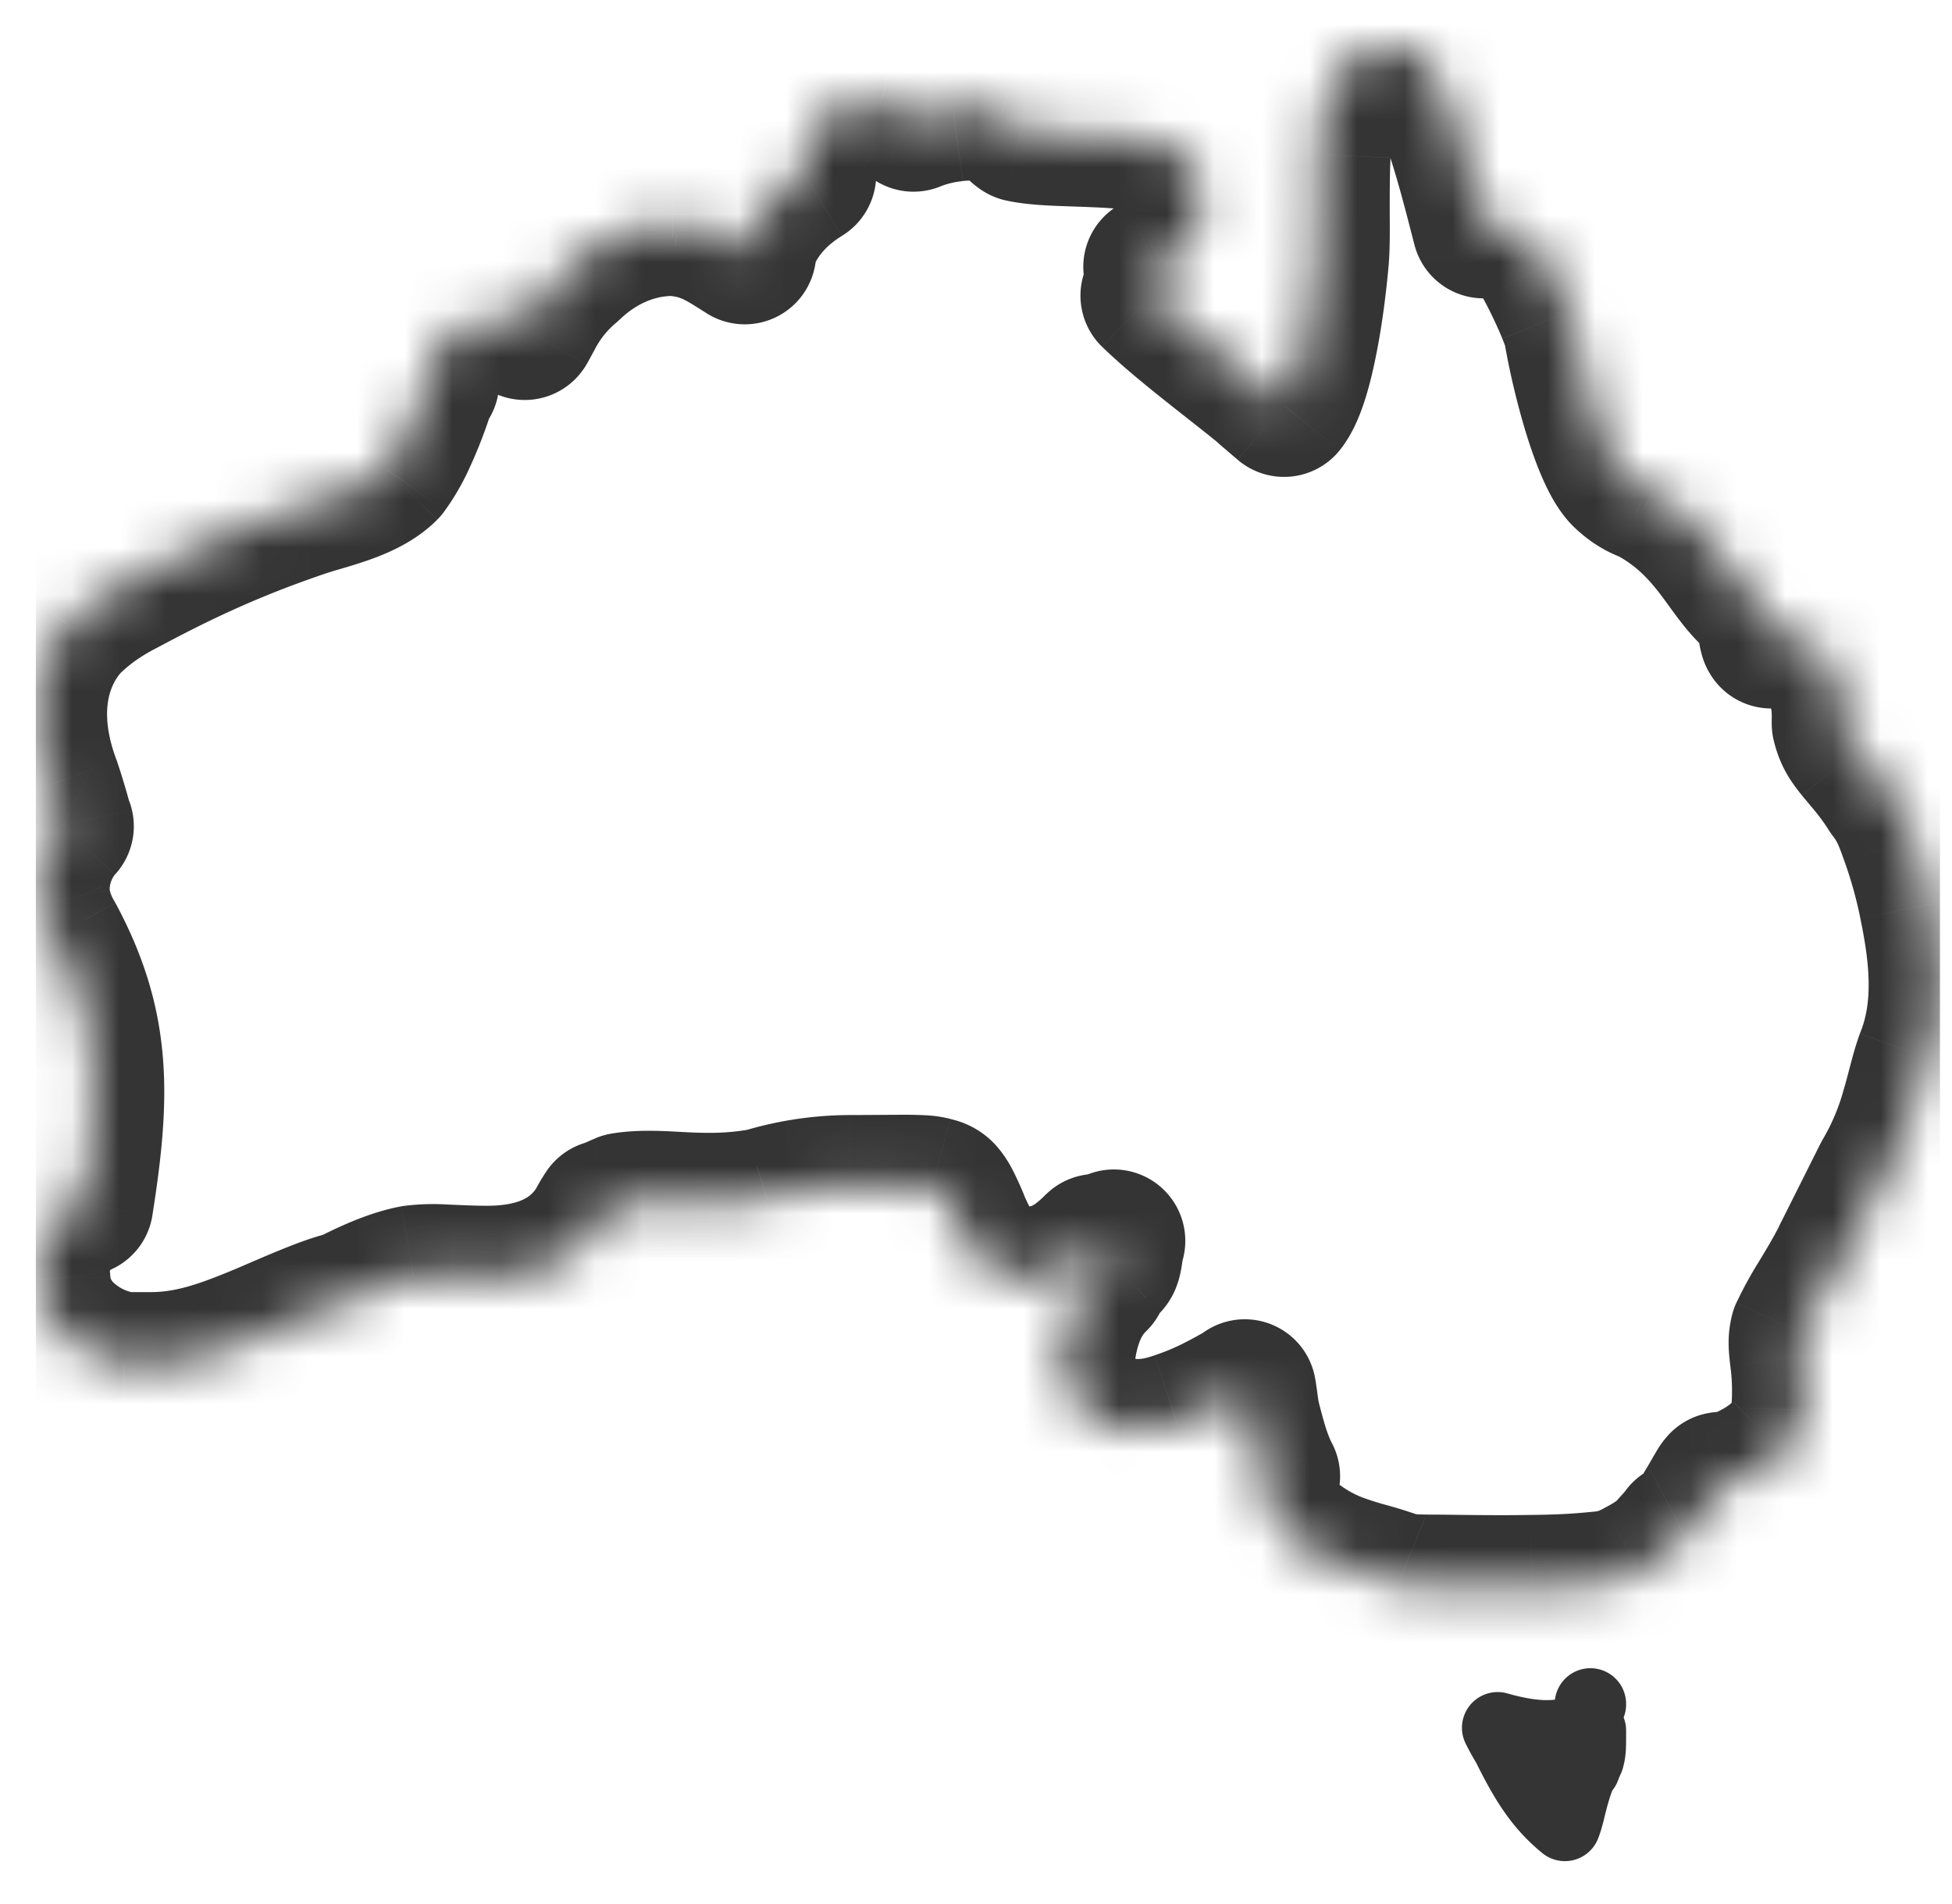 <svg width="41" height="40" viewBox="0 0 41 40" fill="none" xmlns="http://www.w3.org/2000/svg">
    <g clip-path="url(#a)">
        <mask id="b" fill="#fff">
            <path d="M28.271 1.395c.212-.216.585-.395.928-.395h.393l.282.278c.32.32.379.555.48.8.1.243.178.478.227.62.248.759.413 1.418.58 2.07.011 0 .011-.004.026-.008a1.4 1.4 0 0 1 .826.212l.083.053.064.067c.178.178.16.197.197.26.037.064.074.123.111.198.088.159.17.32.246.484.083.169.16.34.23.514.034.081.065.163.093.246l.002.004c.018.058.04.124.054.226.19 1.065.622 2.626 1.028 2.987l.02.018.023.019c.114.104.246.187.39.246l.081.03.079.044c1.157.641 1.516 1.557 2.022 2.063.049.049.123.116.22.246.127.188.204.406.222.633h.013c0 .011.01.056.002.056.004.008.009.01.011.017l-.01-.073c.145-.011.238-.052.505.037l.06.019.065.03c.532.268.756.789.837 1.146.063.28.053.477.053.66.059.242.133.357.302.566.16.194.424.484.67.879.245.316.342.584.475.964.161.45.29.913.383 1.382.214 1.02.356 2.175-.07 3.236-.217.592-.318 1.498-.882 2.444v-.001l-.878 1.754v.004c-.328.64-.652 1.068-.88 1.564-.034.142-.034.245-.004.502.051.373.063.75.035 1.125-.015.505-.24.724-.406.886l-.012.011a2.513 2.513 0 0 1-.522.388c-.178.1-.364.19-.58.253-.048.011-.145-.011-.197.003l-.003.003c-.024.027-.029.033-.06.087-.068.112-.142.249-.24.406-.096.156-.095.342-.495.548l-.1.13c-.205.205-.254.358-.827.658-.44.254-.7.243-1.056.28-.37.034-.78.048-1.2.052-.839.015-1.718-.007-2.112-.007-.498 0-.82-.045-.692-.045l-.127-.052-.15-.049c-.48-.163-1.205-.264-1.913-.83l-.015-.007c-.213-.179-.425-.384-.533-.734-.078-.249-.015-.421.023-.588l-.018-.034c-.18-.361-.276-.733-.384-1.151-.052-.216-.063-.417-.1-.614l-.069.056-.074.037c-.078.038-.651.388-1.276.588-.314.105-.666.195-1.107.135-.44-.064-.986-.414-1.203-.905l-.086-.183v-.205c0-.245.035-.543.139-.893.088-.298.242-.652.562-.957a1.38 1.38 0 0 1 .25-.347c.067-.067.063-.343.114-.473-.149.056-.434.149-.387.105-.181.178-.398.379-.715.525a1.83 1.83 0 0 1-1.143.108l-.104-.026-.094-.046c-.378-.189-.532-.46-.633-.64-.1-.182-.155-.32-.175-.357l-.014-.034-.012-.033c-.279-.67-.338-.659-.546-.715-.21-.056-.808-.03-1.718-.03a6.318 6.318 0 0 0-1.742.25l-.044.014-.046.012c-1.296.234-2.14-.041-2.93.093-.156.067-.313.142-.373.152-.034.053-.078.116-.116.194l-.018.03-.014.033c-.566.943-1.56 1.128-2.342 1.128-.675 0-1.178-.07-1.547-.01-.353.07-.745.219-1.273.484l-.09.044-.104.03c-.42.104-1.046.392-1.735.682-.686.286-1.445.584-2.309.584H2.6l-.09-.018a2.35 2.35 0 0 1-1.095-.537 1.694 1.694 0 0 1-.595-1.195 1.62 1.62 0 0 1 .55-1.411c.09-.083.231-.12.35-.183.357-2.268.403-3.733-.615-5.62a2.209 2.209 0 0 1-.27-.692c-.09-.436.01-1.124.476-1.631-.008-.004-.008.015-.015-.018a13.212 13.212 0 0 0-.253-.85c-.353-.937-.54-2.29.357-3.335l.022-.03.03-.026a4.564 4.564 0 0 1 1.185-.837c1.266-.679 2.383-1.189 3.857-1.68l.02-.004.018-.008c.692-.197 1.244-.365 1.59-.711.139-.192.258-.396.357-.611.15-.313.283-.666.37-.923l.017-.063.03-.064c.08-.154.09-.236.09-.193v-.104l.051-.15a1.54 1.54 0 0 1 .69-.871 1.32 1.32 0 0 1 .644-.22c.203-.015.433.123.653.243.19-.325.345-.75.953-1.27.546-.529 1.288-.917 2.16-.917h.048l.045.008c.655.063 1.05.358 1.415.588.014-.056 0-.111.014-.164.194-.584.638-1.106 1.245-1.474V3.67c0-.141-.034-.347.082-.697.076-.228.215-.429.402-.58.148-.112.323-.127.491-.164.256-.067.495-.082.61-.052.115.032.225.077.329.134.148.074.264.149.372.216l.034-.015c.256-.098.524-.163.797-.194.339-.048.684-.021 1.012.078.152.049.265.246.418.35.472.112 1.418.068 2.312.16.51 0 .834.15 1.154.47l.108.112.07.134c.377.759-.04 1.508-.61 1.891l-.052.03-.048.03c-.079.037-.064.007-.13.034.006.052.037.111.037.16 0 .137-.049.29-.096.443.602.585 1.407 1.18 2.26 1.865l.044.03.038.037c.052.053.26.227.434.377.361-.447.607-1.967.704-3.117.037-.44-.006-1.345.034-2.16.02-.41.049-.797.19-1.207.067-.2.163-.424.372-.64z"/>
        </mask>
        <path d="m8.985 8.005.75-.018a.75.75 0 0 0-1.5.018h.75zm-.75.052a.75.75 0 1 0 1.5 0h-1.5zM1.104 19.681l-.66.357.018.031.642-.388zm.053.083-.606.442a.75.75 0 0 0 1.241-.842l-.635.4zm-.063-.1.635-.4a.75.75 0 0 0-1.294.758l.66-.358zm38.498 5.009.644.384a.75.75 0 0 0-1.285-.774l.641.39zm-.044.073-.641-.39a.75.75 0 0 0 1.278.785l-.638-.395zm-2.344-11.363.708-.248a.75.75 0 0 0-1.45.357l.742-.109zm.002.009-.743.109a.75.75 0 0 0 1.492-.109h-.75zM23.19 26.74l.488.57a.75.75 0 0 0-.912-1.188l.425.618zm-.118.111-.62-.422a.75.75 0 0 0 1.122.979l-.502-.557zm.014-.022-.487-.57a.749.749 0 0 0-.132.148l.62.422zM8.235 8.005v.052h1.5v-.052h-1.5zm1.5.052v-.07l-1.5.037v-.007.04h1.5zM.462 20.069a2.244 2.244 0 0 0 .077.12l.007.01a.397.397 0 0 1 .003.004l.001.001v.001a.036.036 0 0 1 .001 0 375.928 375.928 0 0 0 1.213-.883v.002h.001l.002.003.001.001-.002-.003a.959.959 0 0 1-.02-.032l-1.284.776zm1.33-.705-.063-.1-1.27.8.064.1 1.269-.8zm-1.357.658.009.016 1.32-.713-.01-.019-1.319.716zm38.516 4.261-.044.073 1.281.78.045-.074-1.282-.779zm1.234.858.051-.084-1.288-.768-.038.062 1.275.79zm-3.723-11.65.001.01 1.484-.218v-.008l-1.485.217zm1.493-.099c0-.07-.01-.16-.043-.257l-1.416.496a.725.725 0 0 1-.04-.239h1.5zM29.2.25h-.002v1.5h.002V.25zm-6.433 25.872c-.076.052-.131.105-.164.137l1.063 1.059c.002-.002-.017.018-.05.04l-.85-1.236zm-.164.137-.024.025-.013.014.004-.004 1.005 1.114c.03-.027.053-.051.067-.066l.024-.024-1.063-1.059zm1.09 1.014.014-.021-1.24-.845-.014.021 1.24.845zm-.118.126.047-.04-.975-1.14-.047.04.975 1.14zm.047-.04.057-.05-.975-1.139-.057.049.975 1.14zm4.65-25.964L27.2.345l-.008.007 1.078 1.043zm-.373.64 1.418.488.002-.005-1.42-.483zm-.19 1.207 1.498.074-1.498-.074zm-.034 2.16 1.495.126-1.495-.126zm-.704 3.117-.976 1.139a1.5 1.5 0 0 0 2.143-.197l-1.167-.942zm-.434-.377 1.07-1.05a1.46 1.46 0 0 0-.024-.025l-1.046 1.075zm-.038-.037 1.046-1.075a1.509 1.509 0 0 0-.202-.164l-.845 1.239zm-.044-.03-.94 1.17c.03.024.062.047.095.07l.845-1.24zm-2.26-1.865-1.432-.449a1.5 1.5 0 0 0 .386 1.525l1.046-1.076zm.058-.603-.56-1.391a1.5 1.5 0 0 0-.926 1.591l1.486-.2zm.13-.034.643 1.355c.048-.023.095-.048.14-.076l-.782-1.279zm.05-.03-.75-1.3a1.704 1.704 0 0 0-.034.02l.784 1.28zm.052-.03.749 1.3a1.48 1.48 0 0 0 .087-.055l-.837-1.245zm.61-1.891 1.344-.666-.015-.029-1.33.695zm-.07-.134 1.329-.695a1.5 1.5 0 0 0-.25-.346l-1.08 1.041zm-.108-.112 1.08-1.041a1.595 1.595 0 0 0-.02-.02l-1.06 1.061zm-1.155-.47-.154 1.492a1.5 1.5 0 0 0 .154.008v-1.5zm-2.313-.16-.843 1.24c.151.103.32.177.497.22l.346-1.46zm-.417-.35.46-1.428a1.379 1.379 0 0 0-.026-.008l-.434 1.436zm-1.012-.078.167 1.49.041-.005-.209-1.485zm-.797.194-.537-1.4a1.529 1.529 0 0 0-.069.028l.605 1.372zm-.034.015-.791 1.275a1.5 1.5 0 0 0 1.396.097l-.605-1.372zm-.372-.216-.727 1.312.06.031.667-1.343zm-.329-.134.4-1.446a1.614 1.614 0 0 0-.02-.005l-.38 1.451zm-.61.052.323 1.465.057-.014-.38-1.451zm-.491.164-.902-1.199-.045.035.947 1.164zm-.402.58-1.423-.477-.001.005 1.424.472zm-.082.701.777 1.283a1.5 1.5 0 0 0 .723-1.283h-1.5zm-1.244 1.474-1.424-.473a1.774 1.774 0 0 0-.02.065l1.444.408zm-.016.164-.8 1.27a1.5 1.5 0 0 0 2.25-.882l-1.45-.388zm-1.415-.588-.262 1.477c.04.007.079.012.119.016l.143-1.493zm-.044-.008.262-1.477a1.5 1.5 0 0 0-.262-.023v1.5zm-2.208.917.975 1.14c.023-.02.045-.04.067-.062l-1.043-1.078zm-.954 1.27-.718 1.317a1.5 1.5 0 0 0 2.013-.56l-1.294-.757zm-.652-.243.102 1.497.01-.001-.111-1.496zm-.644.22.761 1.293.043-.026-.804-1.267zm-.69.871 1.42.483c.005-.013.01-.026.013-.038L9.036 7.75zm-.05.15-1.42-.483a1.5 1.5 0 0 0-.08.483h1.5zm0 .104-1.5.037a1.5 1.5 0 0 0 3-.037h-1.5zm-.09.193-1.337-.682-.022.045 1.358.637zm-.03.064-1.359-.637a1.502 1.502 0 0 0-.084.225l1.442.412zm-.019.063 1.423.476.02-.064-1.443-.412zm-.369.923-1.354-.645a1.407 1.407 0 0 0-.008.017l1.362.628zm-.357.611 1.061 1.06c.057-.056.109-.117.155-.182L8.121 9.86zm-1.59.711-.41-1.443a1.499 1.499 0 0 0-.172.06l.582 1.383zm-.019.008.31 1.468a1.5 1.5 0 0 0 .273-.086l-.583-1.382zm-.019.004-.309-1.468a1.5 1.5 0 0 0-.165.045l.474 1.423zm-3.857 1.68.679 1.338.03-.016-.709-1.322zm-1.185.837.983 1.133a1.54 1.54 0 0 0 .077-.07l-1.06-1.063zm-.03.026L.44 11.992c-.085.073-.16.156-.227.246l1.21.887zm-.022.03 1.139.977c.025-.03.048-.06.071-.09l-1.21-.887zm-.357 3.335 1.427-.465a1.481 1.481 0 0 0-.023-.064l-1.404.529zm.253.85 1.468-.311a1.477 1.477 0 0 0-.015-.065l-1.453.376zm.015.018 1.105 1.015a1.5 1.5 0 0 0-.434-2.357l-.67 1.342zm-.477 1.631 1.472-.292-.002-.008-1.47.3zm.27.692 1.32-.712a1.559 1.559 0 0 0-.036-.064l-1.283.776zm.616 5.62.702 1.326a1.5 1.5 0 0 0 .78-1.093l-1.482-.233zm-.35.183.981 1.135c.013-.01.025-.021.036-.032L1.37 25.484zm-.45.637-1.397-.544 1.397.544zm-.1.774 1.498-.083a1.5 1.5 0 0 0-.007-.089l-1.49.172zm.595 1.195L.43 29.221l.009.007.976-1.138zm1.095.537.295-1.47-.005-.002-.29 1.472zm.09.018-.294 1.47c.097.02.196.03.294.03v-1.5zm2.882-.584.578 1.384.004-.002-.582-1.382zm1.735-.682.36 1.456c.019-.004.038-.01.056-.015l-.416-1.441zm.104-.03.416 1.441a1.5 1.5 0 0 0 .243-.093l-.659-1.348zm.09-.044.66 1.348a.796.796 0 0 0 .013-.007l-.673-1.341zm1.273-.484-.24-1.48a1.746 1.746 0 0 0-.051.009l.291 1.471zm3.889-1.118 1.286.772a1.5 1.5 0 0 0 .079-.151l-1.365-.621zm.014-.033-1.286-.772c-.03.05-.056.1-.08.151l1.366.621zm.018-.03 1.287.772c.022-.038.043-.076.062-.115l-1.348-.657zm.117-.194-.247-1.48a1.5 1.5 0 0 0-1.016.67l1.262.81zm.371-.152-.25-1.479c-.118.02-.232.054-.341.1l.591 1.379zm2.931-.093.267 1.476c.04-.007.08-.016.12-.027l-.387-1.449zm.046-.012.386 1.45a1.48 1.48 0 0 0 .068-.02l-.454-1.43zm.044-.014-.418-1.44a1.216 1.216 0 0 0-.037.01l.455 1.43zm1.742-.25v-1.5h-.003l.003 1.5zm1.718.03.39-1.448h-.002l-.388 1.448zm.546.715 1.424-.474a1.478 1.478 0 0 0-.039-.103l-1.385.577zm.012.033-1.424.474c.015.045.032.089.051.131l1.373-.605zm.014.034-1.372.605.038.08 1.334-.685zm.175.357-1.314.722.003.007 1.311-.729zm.633.64-.669 1.342.01.005.66-1.347zm.095.046-.66 1.347c.095.047.194.083.296.108l.363-1.455zm.104.026-.364 1.455h.002l.361-1.455zm1.142-.108.62 1.366.008-.004-.628-1.362zm.715-.525 1.05 1.072a1.5 1.5 0 0 0-2.063-2.178l1.014 1.106zm.387-.105 1.393.557a1.5 1.5 0 0 0-1.92-1.961l.527 1.404zm-.114.473-1.061-1.06-.006.006 1.067 1.054zm-.25.347 1.034 1.086a1.5 1.5 0 0 0 .303-.408l-1.337-.678zm-.563.957-1.437-.43v.003l1.438.427zm-.138 1.098h-1.5c0 .22.05.438.143.638l1.357-.638zm.087.183 1.373-.604a1.48 1.48 0 0 0-.016-.034l-1.357.638zm1.203.905-.216 1.484.013.002.203-1.486zm1.106-.135-.458-1.429a1.158 1.158 0 0 0-.02.007l.478 1.422zm1.276-.588.657 1.349.014-.007-.67-1.342zm.075-.037.67 1.342c.101-.05.196-.112.283-.184l-.953-1.158zm.067-.056 1.475-.277a1.5 1.5 0 0 0-2.428-.88l.953 1.157zm.1.614-1.458.351.006.024 1.453-.375zm.384 1.151-1.343.666.018.036 1.326-.702zm.018.034 1.465.325a1.5 1.5 0 0 0-.139-1.027l-1.325.702zm-.021.588 1.433-.442-.002-.006-1.431.448zm.531.734-.967 1.146c.101.086.213.157.333.213l.634-1.359zm.015.007.937-1.172a1.504 1.504 0 0 0-.302-.187l-.634 1.359zm1.915.83-.483 1.42.017.006.466-1.426zm.15.049.572-1.387a1.538 1.538 0 0 0-.107-.039l-.466 1.426zm.126.052v1.5a1.5 1.5 0 0 0 .572-2.887l-.572 1.387zm2.803.052-.014-1.5h-.012l.026 1.5zm1.2-.052.138 1.494.017-.002-.154-1.492zm1.057-.28-.695-1.329-.055.03.75 1.299zm.827-.658 1.06 1.06c.046-.044.088-.092.127-.143l-1.187-.917zm.1-.13-.687-1.333a1.5 1.5 0 0 0-.5.416l1.188.917zm.495-.548 1.274.792.002-.004-1.276-.788zm.24-.406 1.287.77.005-.008-1.293-.762zm.06-.087-1.133-.983 1.133.983zm.002-.003-.39-1.448a1.5 1.5 0 0 0-.743.465l1.133.983zm.197-.003.335 1.462c.029-.006.057-.014.085-.022l-.42-1.44zm.581-.253.732 1.31.015-.009-.746-1.301zm.523-.388L36.4 29.444H36.4l1.047 1.074zm.011-.012-1.047-1.074 1.047 1.075zm.405-.885-1.495-.112a1.415 1.415 0 0 0-.004.069l1.5.043zm-.033-1.125-1.49.174c0 .01.002.018.003.028l1.486-.202zm.003-.502-1.364-.624c-.04.088-.072.18-.094.275l1.459.349zm.88-1.564 1.334.684a1.5 1.5 0 0 0 .166-.684h-1.5zm0-.004-1.342-.672a1.5 1.5 0 0 0-.158.672h1.5zm.879-1.754 1.34.672a1.5 1.5 0 0 0-2.622-1.452l1.282.78zm-.001 0-1.288-.767a1.5 1.5 0 0 0 2.57 1.548l-1.282-.78zm.883-2.443-1.393-.558-.016.04 1.408.518zm.07-3.236-1.471.295.002.012 1.468-.307zm-.384-1.382-1.414.499.002.006 1.412-.505zm-.476-.964-1.273.793c.028.044.058.087.09.128l1.183-.921zm-.67-.879-1.169.94.012.014 1.158-.954zm-.301-.566h-1.5c0 .12.014.239.042.355l1.458-.355zm-.053-.66 1.465-.324-.003-.012-1.462.336zm-.837-1.146.674-1.34a1.492 1.492 0 0 0-.038-.018l-.636 1.358zm-.064-.03.636-1.358a1.508 1.508 0 0 0-.184-.072l-.453 1.43zm-.06-.019-.475 1.423.022.007.453-1.43zm-.507-.037-.112-1.496a1.5 1.5 0 0 0-1.372 1.713l1.484-.217zm.011.073-1.416.496a1.5 1.5 0 0 0 2.9-.713l-1.484.217zm-.01-.017v-1.5a1.5 1.5 0 0 0-1.41 2.013l1.41-.513zm-.004-.056h1.5a1.5 1.5 0 0 0-1.5-1.5v1.5zm-.011 0-1.495.124a1.5 1.5 0 0 0 1.495 1.376v-1.5zm-.224-.633 1.243-.84a1.396 1.396 0 0 0-.04-.057l-1.203.897zm-.22-.246 1.061-1.06-1.06 1.06zm-2.021-2.063-.738 1.306.011.006.727-1.312zm-.078-.044.736-1.306a1.493 1.493 0 0 0-.221-.103l-.516 1.409zm-.083-.03-.569 1.388.054.02.516-1.408zm-.39-.246 1.008-1.111a1.408 1.408 0 0 0-.052-.045l-.956 1.156zm-.022-.019-1.032 1.089c.024.023.05.046.076.067l.956-1.156zm-.02-.018 1.032-1.089a1.582 1.582 0 0 0-.035-.032l-.997 1.121zm-1.028-2.987-1.484.214.008.05 1.476-.264zm-.054-.226-1.428.46 1.428-.46zm-.002-.004 1.428-.46a1.736 1.736 0 0 0-.01-.032l-1.417.492zm-.093-.246-1.388.568 1.388-.568zm-.23-.514-1.358.635.01.021 1.349-.656zm-.245-.484-1.339.678.024.045 1.314-.723zm-.113-.198 1.3-.75-.006-.01-1.294.76zm-.197-.26-1.084 1.036.024.025 1.06-1.061zm-.063-.067 1.084-1.036a1.5 1.5 0 0 0-.27-.224l-.814 1.26zm-.082-.053.814-1.26a1.103 1.103 0 0 0-.017-.01l-.797 1.27zm-.827-.212L31.1 3.263a1.5 1.5 0 0 0-.299.048l.387 1.449zm-.026.008-1.452.374a1.5 1.5 0 0 0 1.453 1.126v-1.5zm-.58-2.07 1.425-.468a1.676 1.676 0 0 0-.008-.021l-1.418.489zm-.227-.62 1.387-.57v-.002l-1.387.572zm-.48-.8 1.06-1.06-.006-.006-1.055 1.066zM29.593 1l1.054-1.066A1.5 1.5 0 0 0 29.593-.5V1zM29.2-.5c-.785 0-1.533.37-2 .844l2.142 2.102c-.027.027-.044.039-.047.041l-.003.002-.012.003a.358.358 0 0 1-.08.008v-3zm-2.006.852c-.428.442-.614.9-.716 1.2l2.84.966a.569.569 0 0 1 .032-.081c.001-.002 0-.001 0 0-.002.002-.002.003 0 .001L27.192.352zm-.714 1.195c-.215.627-.25 1.199-.27 1.622l2.997.146c.019-.397.043-.599.11-.792l-2.837-.976zm-.27 1.621c-.022.453-.02.922-.02 1.3.002.418.002.67-.01.808l2.99.252c.026-.303.022-.723.02-1.07 0-.389-.001-.78.017-1.142l-2.997-.148zm-.03 2.108c-.044.533-.123 1.14-.227 1.647a5.285 5.285 0 0 1-.154.603c-.06.179-.076.151.006.05l2.333 1.885c.262-.324.413-.709.503-.976.102-.302.184-.635.25-.96.135-.652.227-1.38.28-1.997l-2.99-.252zm1.768 2.104-.139-.118a53.382 53.382 0 0 1-.23-.199c-.005-.003.008.008.028.028l-2.141 2.102c.055.056.115.109.142.133l.124.107.133.114.13.11 1.953-2.277zm-.365-.313-.038-.037-2.093 2.15.038.037 2.093-2.15zm-.24-.201-.044-.03-1.69 2.478.044.03 1.69-2.478zm.05.04c-.927-.745-1.619-1.253-2.153-1.772l-2.09 2.152c.669.65 1.587 1.333 2.365 1.959l1.879-2.34zm-1.767-.247c.027-.089.165-.479.165-.892h-3a.827.827 0 0 1 .01-.133l.001-.004a.295.295 0 0 1-.003.013l-.008.027-.012.04-.016.051 2.863.898zm.165-.892a1.68 1.68 0 0 0-.04-.362c-.017-.075-.036-.136-.042-.156-.012-.038-.005-.015-.002-.005.005.018.022.079.033.163l-2.973.4a1.74 1.74 0 0 0 .067.3l.005.014.001.006-.005-.017a1.193 1.193 0 0 1-.044-.343h3zm-.977 1.231a1.324 1.324 0 0 1-.273.076c-.115.02-.237.021-.175.019a1.616 1.616 0 0 0 .66-.165l-1.285-2.71a1.134 1.134 0 0 1 .214-.078 1.385 1.385 0 0 1 .307-.045h.007-.005a1.707 1.707 0 0 0-.223.022 1.634 1.634 0 0 0-.348.099l1.121 2.782zm.353-.146.049-.03-1.567-2.558-.049.03 1.567 2.558zm.015-.01.052-.03-1.5-2.598-.051.03 1.499 2.598zm.139-.084c.934-.628 1.95-2.121 1.118-3.802L23.75 4.288l-.006-.018a.206.206 0 0 1 .002-.105c0-.001-.005.013-.025.037a.357.357 0 0 1-.073.066l1.673 2.49zm1.103-3.83-.07-.135-2.66 1.39.07.134 2.66-1.39zm-.32-.481-.108-.112-2.16 2.082.109.112 2.16-2.082zm-.127-.132a3.063 3.063 0 0 0-.987-.678 3.137 3.137 0 0 0-1.228-.231v3c.054 0 .08.004.087.005l-.018-.006c-.016-.007-.025-.013-.025-.013.002.001.018.013.05.045l2.121-2.122zm-2.062-.901c-.51-.053-1.03-.066-1.414-.08A12.653 12.653 0 0 1 22 1.31a2.858 2.858 0 0 1-.154-.016l-.05-.007-.693 2.918c.412.098.933.115 1.29.128.431.015.83.026 1.215.065l.307-2.984zm-1.622.091a.874.874 0 0 1 .095.075l.005.005-.004-.004-.014-.015-.056-.058a2.506 2.506 0 0 0-.25-.23 1.848 1.848 0 0 0-.576-.31l-.92 2.856a1.156 1.156 0 0 1-.413-.233l.002.002.017.018.027.028a3.593 3.593 0 0 0 .212.203c.05.044.114.094.188.145l1.687-2.482zM21.466.96A3.863 3.863 0 0 0 19.81.833l.419 2.97a.863.863 0 0 1 .37.029L21.466.96zM19.852.827c-.4.045-.79.14-1.166.284l1.073 2.802c.137-.053.282-.088.428-.104L19.852.827zm-1.235.313-.034.015 1.21 2.744.035-.015-1.211-2.744zm1.362.112c-.08-.049-.267-.171-.495-.284l-1.335 2.686c.07.035.112.063.249.148l1.581-2.55zM19.543 1a3.005 3.005 0 0 0-.654-.268l-.8 2.892L19.544 1zm-.676-.273a2.29 2.29 0 0 0-.749-.055c-.2.016-.412.052-.62.107l.76 2.902a.62.62 0 0 1 .096-.018h-.035a1.113 1.113 0 0 1-.209-.033l.757-2.903zm-1.311.038-.095.019c-.05.01-.132.026-.224.051-.192.051-.471.149-.752.36l1.803 2.398a.835.835 0 0 1-.274.14l.028-.006a7.21 7.21 0 0 1 .063-.012l.096-.02-.645-2.93zm-1.116.465c-.406.33-.71.77-.878 1.267l2.845.954a.233.233 0 0 1-.075.107L16.44 1.229zm-.88 1.272a3.099 3.099 0 0 0-.158 1.166v.003h3c0-.045 0-.085-.002-.11 0-.033-.001-.036-.002-.055v-.026.004c0-.001.002-.014.01-.038L15.561 2.5zm-.158 1.169v.004h3V3.67h-3zm.723-1.279c-.858.52-1.565 1.307-1.89 2.284l2.847.946c.063-.19.242-.448.598-.664L16.125 2.39zm-1.91 2.349a1.698 1.698 0 0 0-.064.443v.046-.005c0-.01 0-.03.002-.055.004-.052.013-.14.041-.245l2.898.776a1.717 1.717 0 0 0 .059-.425v-.046.005c0 .01 0 .03-.003.058-.003.055-.014.15-.046.264l-2.887-.816zm2.228-.697c-.29-.183-.995-.709-2.07-.812l-.288 2.986c.234.023.319.087.759.364l1.6-2.538zm-1.952-.796-.045-.008-.525 2.954.045.008.525-2.954zm-.307-.031h-.048v3h.048v-3zm-.048 0c-1.34 0-2.439.6-3.203 1.339l2.085 2.156c.33-.318.714-.495 1.117-.495v-3zM11 4.494c-.851.729-1.158 1.456-1.272 1.652l2.59 1.514c.063-.109.134-.245.167-.304a1.788 1.788 0 0 1 .467-.584L11 4.494zm.74 1.092c-.065-.036-.263-.15-.456-.232a2.18 2.18 0 0 0-1.025-.19l.223 2.992a.993.993 0 0 1-.382-.046.128.128 0 0 1-.002 0 .53.53 0 0 1 .054.027l.066.035.086.048 1.437-2.634zm-1.471-.423a2.817 2.817 0 0 0-1.346.45l1.607 2.534c.027-.017.023-.012.002-.005a.257.257 0 0 1-.06.015l-.203-2.994zm-1.303.424a3.04 3.04 0 0 0-1.362 1.72l2.865.889a.04.04 0 0 1 .018-.023L8.966 5.587zm-1.35 1.681-.05.15 2.84.966.05-.15-2.84-.966zm-.13.633v.104h3v-.104h-3zm2.999.067c0-.015-.001-.053-.006-.1a1.501 1.501 0 0 0-2.791-.632c-.051.088-.082.162-.09.18l-.024.061-.01.026-.004.01c-.002.006 0 .002 0 .003L10.23 8.88c.079-.153.125-.275.148-.339l.002-.006-.02.048a1.495 1.495 0 0 1-1.836.838 1.5 1.5 0 0 1-.964-.955 1.393 1.393 0 0 1-.075-.424l2.999-.074zm-2.948-.407-.03.064L10.224 8.9l.03-.064L7.537 7.56zm-.114.289-.018.063 2.885.824.018-.063-2.885-.824zm.002-.001c-.072.216-.185.51-.3.754l2.708 1.29A10.2 10.2 0 0 0 10.27 8.8l-2.845-.952zm-.309.77a2.162 2.162 0 0 1-.21.362l2.431 1.756a5.16 5.16 0 0 0 .504-.861L7.116 8.62zm-.055.18c.021-.022-.003.013-.174.084-.178.073-.41.143-.766.244l.821 2.886c.335-.096.726-.208 1.084-.355.364-.15.788-.37 1.156-.738L7.061 8.798zm-1.112.389-.019.008 1.165 2.764.019-.008-1.165-2.764zm.254-.078-.019.004.618 2.936.02-.004-.619-2.936zm-.184.049c-1.569.523-2.765 1.07-4.092 1.781l1.418 2.644c1.206-.646 2.244-1.12 3.623-1.579L6.019 9.16zm-4.06 1.765a6.06 6.06 0 0 0-1.567 1.113l2.119 2.124c.217-.217.476-.395.804-.561l-1.357-2.676zm-1.49 1.042-.03.026 1.965 2.266.03-.025-1.965-2.268zm-.257.272-.022.03 2.42 1.774.021-.03-2.42-1.774zm.05-.06c-1.439 1.675-1.043 3.726-.623 4.84l2.807-1.057c-.286-.759-.264-1.415.092-1.829L.26 12.178zm-.646 4.777c.087.267.153.474.227.761l2.905-.752a14.672 14.672 0 0 0-.28-.939l-2.852.93zm.212.696c.001.007.023.115.07.238.018.048.09.242.26.44a1.503 1.503 0 0 0 1.97.283l.023-.015a1.482 1.482 0 0 1-.705.254A1.495 1.495 0 0 1 .64 18.7l1.341-2.684a1.505 1.505 0 0 0-1.522.104l.02-.014a1.492 1.492 0 0 1 .724-.243 1.5 1.5 0 0 1 1.242.526 1.45 1.45 0 0 1 .318.64l-2.935.622zm.378-1.308a3.454 3.454 0 0 0-.842 2.946l2.94-.6c.003.017 0 .01 0-.021a.512.512 0 0 1 .11-.295l-2.208-2.03zm-.844 2.938c.109.549.332.968.458 1.177l2.567-1.553a.72.72 0 0 1-.082-.208l-2.943.584zm.422 1.113c.785 1.454.793 2.52.454 4.674l2.963.466c.375-2.382.475-4.246-.777-6.565l-2.64 1.425zm1.234 3.581c.021-.011.031-.015.011-.006l-.04.017a4.256 4.256 0 0 0-.069.03c-.087.04-.334.15-.567.365l2.033 2.206a1.14 1.14 0 0 1-.23.163l-.01.004a1.23 1.23 0 0 1 .025-.01l.01-.005.013-.005.031-.014a3.599 3.599 0 0 0 .196-.093l-1.403-2.652zm-.63.374a3.12 3.12 0 0 0-.866 1.227l2.795 1.09a.12.12 0 0 1 .033-.047L.39 24.349zm-.866 1.227a3.12 3.12 0 0 0-.193 1.49l2.98-.343a.12.12 0 0 1 .008-.057l-2.795-1.09zm-.2 1.402a3.194 3.194 0 0 0 1.107 2.243l1.97-2.262a.288.288 0 0 1-.063-.076.155.155 0 0 1-.019-.071l-2.995.166zm1.116 2.25a3.85 3.85 0 0 0 1.782.87l.579-2.943a.852.852 0 0 1-.408-.203L.438 29.228zm1.777.87.09.018.589-2.942-.09-.018-.589 2.942zm.384.047h.573v-3H2.6v3zm.573 0c1.196 0 2.205-.415 2.887-.7l-1.155-2.768c-.69.287-1.199.468-1.732.468v3zm2.891-.701c.803-.338 1.243-.542 1.513-.609l-.72-2.912c-.571.141-1.381.514-1.956.756l1.163 2.765zm1.57-.624.103-.03-.831-2.882-.104.03.831 2.882zm.346-.123.09-.044-1.317-2.696-.09.044 1.317 2.696zm.104-.051c.474-.238.729-.321.892-.354l-.583-2.942c-.543.107-1.072.322-1.654.614l1.345 2.682zm.841-.344c-.003 0 .02-.004.088-.005.066-.001.151 0 .272.005.22.009.57.029.945.029v-3c-.298 0-.537-.015-.828-.026a4.847 4.847 0 0 0-.958.035l.481 2.962zm1.306.029c.947 0 2.646-.22 3.628-1.856l-2.573-1.544c-.09.15-.2.234-.353.294-.178.07-.416.106-.703.106v3zm3.707-2.007.015-.033-2.731-1.242-.015.033 2.731 1.242zm-.064.118.018-.03-2.573-1.544-.018.03 2.573 1.544zm.08-.145-.016.03.013-.02.006-.01.008-.011.019-.03-2.525-1.62-.021.033-.046.072a2.65 2.65 0 0 0-.135.242l2.697 1.314zm-.986.629a1.713 1.713 0 0 0 .338-.093 3.524 3.524 0 0 0 .28-.117l.1-.044-1.184-2.756c-.048.02-.095.04-.131.057l-.052.023a2.73 2.73 0 0 1-.04.017l-.023.01.004-.002a1.124 1.124 0 0 1 .215-.055l.493 2.96zm.376-.153c.191-.032.385-.017.953.01.513.025 1.18.041 1.994-.106l-.533-2.952c-.482.087-.886.082-1.317.062-.375-.018-1-.073-1.598.028l.501 2.958zm3.067-.123.045-.012-.773-2.898-.045.012.773 2.898zm.113-.032.044-.014-.91-2.858-.043.014.91 2.858zm.007-.002a4.82 4.82 0 0 1 1.33-.191l-.008-3a7.815 7.815 0 0 0-2.157.31l.835 2.88zm1.325-.191c.235 0 .448-.002.635-.003l.484-.003c.138 0 .229.002.288.005.084.005.03.009-.078-.02l.777-2.898a2.648 2.648 0 0 0-.535-.077 8.793 8.793 0 0 0-.447-.01l-.514.003c-.187.001-.39.003-.61.003v3zm1.328-.022.043.012a1.047 1.047 0 0 1-.125-.046 1.216 1.216 0 0 1-.418-.307c-.075-.088-.098-.145-.073-.096.022.043.06.126.125.28l2.77-1.153a7.048 7.048 0 0 0-.224-.492 2.495 2.495 0 0 0-.326-.498 1.807 1.807 0 0 0-.895-.57l-.066-.018-.032-.008-.78 2.896zm-.487-.259.011.033 2.846-.948-.01-.033-2.847.948zm.062.164.015.034 2.745-1.21-.015-.034-2.745 1.21zm.053.114a.981.981 0 0 1-.014-.03l-.003-.005-.001-.002.002.004c0 .003.002.006.005.012l.043.095c.039.082.093.193.163.32l2.63-1.444a2.398 2.398 0 0 1-.102-.207l-.018-.039a1.876 1.876 0 0 0-.036-.074l-2.669 1.37zm.198.4c.136.245.474.855 1.275 1.254l1.339-2.684.003.002a.179.179 0 0 1 .041.036c.007.008.009.011.004.004a2.668 2.668 0 0 1-.04-.068l-2.622 1.457zm1.285 1.26.094.045 1.319-2.694-.094-.046-1.319 2.694zm.39.153.104.026.727-2.91-.104-.026-.727 2.91zm.106.027a3.328 3.328 0 0 0 2.124-.198l-1.239-2.732-.025.008a.387.387 0 0 1-.116.012c-.016 0-.023-.002-.021-.002l-.723 2.912zm2.132-.202c.564-.26.932-.615 1.136-.815l-2.097-2.144c-.16.156-.224.202-.294.235l1.255 2.724zm-.926-2.993c-.02.019-.305.26-.431.69a1.503 1.503 0 0 0 .833 1.798c.323.143.61.13.648.13.094-.003.17-.013.208-.019.133-.02.256-.057.298-.069a5.77 5.77 0 0 0 .372-.125l-1.055-2.808c-.047.017-.12.042-.163.055-.042.012.009-.006.097-.019a1.39 1.39 0 0 1 .18-.015c.03 0 .312-.014.63.127a1.497 1.497 0 0 1 .83 1.79c-.125.426-.406.664-.42.677l-2.027-2.212zm.008.444a1.918 1.918 0 0 0-.115.415 4.268 4.268 0 0 0-.028.182l-.003.02.012-.054a1.195 1.195 0 0 1 .16-.356c.042-.066.104-.15.19-.238l2.122 2.122c.183-.183.28-.372.33-.479.05-.115.081-.217.099-.283.033-.126.05-.245.057-.292l.006-.042.005-.03.003-.02v-.006l.001-.001v.001c0 .002 0 .004-.002.007 0 .005-.003.015-.006.027-.005.022-.019.074-.046.141l-2.785-1.114zm.21-.024a2.88 2.88 0 0 0-.52.723l2.675 1.356a.117.117 0 0 1-.02.03l-2.134-2.11zm-.217.315a3.617 3.617 0 0 0-.965 1.614l2.875.858c.047-.157.097-.24.16-.3l-2.07-2.172zm-.965 1.616c-.146.49-.2.932-.2 1.32h3c0-.102.013-.256.075-.466l-2.875-.854zm-.2 1.32v.205h3v-.205h-3zm.142.843.086.183 2.715-1.276-.086-.183-2.715 1.276zm.07.149c.24.544.631.951 1.017 1.228.382.274.85.486 1.343.557l.432-2.968c.02.002.03.005.033.006l-.006-.002a.308.308 0 0 1-.091-.064c-.005-.005.005.005.019.035l-2.747 1.208zm2.374 1.787c.773.106 1.383-.064 1.785-.199l-.954-2.844c-.12.04-.195.06-.256.069a.566.566 0 0 1-.17.002l-.405 2.972zm1.766-.192c.758-.243 1.587-.723 1.476-.668l-1.314-2.698c-.055.028-.115.062-.125.067l-.089.05a7.08 7.08 0 0 1-.24.127 4.411 4.411 0 0 1-.623.264l.915 2.858zm1.49-.675.074-.037-1.341-2.684-.074.037 1.341 2.684zm.357-.221.068-.056-1.907-2.316-.068.056 1.907 2.316zm-2.36-.937c.01.05.014.092.033.225.015.113.039.279.083.463l2.917-.702a1.73 1.73 0 0 1-.028-.166c-.01-.07-.029-.227-.056-.374l-2.949.554zm.122.712c.102.396.233.92.493 1.442l2.687-1.332c-.098-.2-.162-.42-.275-.86l-2.905.75zm.51 1.478.019.034 2.651-1.404-.018-.034-2.651 1.404zm-.12-.992c-.005.022-.213.646.011 1.36l2.863-.896a.705.705 0 0 1 .027.29c-.003.031-.008.047-.004.03a5.687 5.687 0 0 1 .032-.136l-2.929-.649zm.01 1.354c.237.77.721 1.206.997 1.438l1.935-2.292a1.632 1.632 0 0 1-.08-.071l-.017-.017a.187.187 0 0 1 .03.058l-2.866.884zm1.33 1.651.015.007 1.269-2.718-.015-.007-1.269 2.718zm-.287-.18c.981.784 2.177 1.013 2.368 1.078l.965-2.84c-.168-.057-.355-.108-.479-.143a6.005 6.005 0 0 1-.376-.116 1.994 1.994 0 0 1-.605-.323l-1.873 2.344zm2.385 1.084.15.049.931-2.852-.15-.049-.931 2.852zm.043.01.127.052 1.143-2.774-.126-.052-1.144 2.774zm.698-2.835a1.732 1.732 0 0 0-.273.022c-.025.004-.22.033-.437.145a1.502 1.502 0 0 0 .086 2.713c.156.067.293.093.3.095.117.025.242.036.304.042.173.015.423.028.713.028v-3a5.42 5.42 0 0 1-.448-.017c-.066-.005-.028-.005.05.011a1.47 1.47 0 0 1 .517.22 1.498 1.498 0 0 1-.155 2.578 1.458 1.458 0 0 1-.566.16c-.047.003-.082.003-.09.003v-3zm.694 3.045c.326 0 1.292.022 2.137.007l-.053-3c-.831.015-1.623-.007-2.085-.007v3zm2.125.007c.44-.004.895-.019 1.323-.058l-.275-2.988c-.312.029-.676.042-1.077.046l.029 3zm1.34-.06c.28-.029.884-.03 1.652-.473l-1.5-2.598a.647.647 0 0 1-.11.05.975.975 0 0 1-.092.013l-.107.01-.152.014.31 2.984zm1.598-.443c.365-.191.64-.376.875-.593.111-.103.195-.197.245-.253.055-.063.06-.07.072-.08l-2.122-2.122c-.091.092-.169.182-.198.214-.034.04-.038.042-.036.04.016-.014-.02.027-.227.136l1.391 2.658zm1.318-1.07.1-.13-2.373-1.834-.1.13 2.373 1.834zm-.4.286a2.39 2.39 0 0 0 .92-.789c.1-.15.162-.284.187-.339.038-.08.011-.019-.025.04l-2.547-1.585a2.163 2.163 0 0 0-.134.25l-.01.02-.006.014c-.014.03.006-.016.045-.074a.851.851 0 0 1 .145-.164c.045-.038.07-.049.051-.04l1.375 2.667zm1.084-1.093c.089-.143.237-.401.25-.424l-2.574-1.54c-.12.201-.122.217-.228.388l2.552 1.576zm.256-.432.002-.004-.035.053c-.042.059-.084.105-.066.085l-2.266-1.966c-.096.11-.152.193-.22.308l2.585 1.524zm-.099.134.003-.003-2.267-1.966-.002.003 2.266 1.966zm-.74.462a1.368 1.368 0 0 1-.338.047h-.049a2.207 2.207 0 0 0 .271.002c.059-.004.15-.013.258-.038l-.67-2.924a1.374 1.374 0 0 1 .318-.035c.018 0 .03.002.031.002h-.002l-.013-.002c-.015 0-.082-.005-.157-.005a1.754 1.754 0 0 0-.43.057l.78 2.896zm.227-.011c.365-.107.66-.254.892-.383l-1.463-2.62c-.127.071-.203.104-.27.123l.84 2.88zm.907-.392c.264-.151.544-.343.823-.616L36.4 29.445a1.029 1.029 0 0 1-.221.16l1.493 2.602zm.823-.615.011-.011-2.094-2.149-.011.012 2.093 2.148zm.011-.011c.08-.078.32-.304.516-.645.207-.364.328-.788.342-1.271l-2.999-.087c0 .017-.002.006.006-.024a.465.465 0 0 1 .045-.105c.037-.065.082-.1-.004-.017l2.094 2.149zm.854-1.848c.036-.48.022-.962-.043-1.439l-2.973.404c.037.269.045.54.025.811l2.991.224zm-.04-1.41a3.82 3.82 0 0 1-.007-.068l-.004-.04v-.003a.5.5 0 0 1-.012.112.32.32 0 0 1-.004.02l-2.917-.7c-.097.403-.072.716-.035 1.026l2.98-.348zm-.122.295c.073-.16.168-.321.322-.577.146-.24.336-.552.528-.927l-2.67-1.368c-.136.265-.27.488-.426.745a8.636 8.636 0 0 0-.481.879l2.727 1.248zm1.016-2.188v-.004h-3v.004h3zm-.16.668.88-1.754L38.25 24l-.879 1.754 2.682 1.344zm-1.743-3.206 2.562 1.561-2.562-1.561zm2.57 1.549c.37-.622.58-1.216.721-1.7.069-.233.128-.463.171-.626.049-.182.08-.291.11-.369l-2.817-1.034c-.08.218-.142.444-.191.628-.054.203-.096.37-.151.555a4.27 4.27 0 0 1-.42 1.01l2.577 1.536zm.986-2.654c.602-1.502.367-3.04.146-4.1l-2.937.613c.205.98.254 1.751.006 2.371l2.785 1.116zm.148-4.088a11.372 11.372 0 0 0-.441-1.593l-2.825 1.01c.136.382.245.774.325 1.172l2.941-.59zm-.439-1.587c-.135-.382-.297-.86-.707-1.386l-2.367 1.842c.048.063.076.11.103.169.036.078.07.17.142.373l2.83-.998zm-.617-1.258c-.315-.505-.674-.904-.786-1.04l-2.315 1.908c.208.252.377.433.554.718l2.547-1.586zm-.774-1.026a3.103 3.103 0 0 1-.061-.078c-.007-.009 0 0 .012.02a.498.498 0 0 1 .031.068c.007.02.008.025.004.009l-2.915.71c.132.54.352.854.59 1.15l2.339-1.879zm.029.374c0-.138.017-.512-.088-.984l-2.93.648c.011.046.015.08.017.116a1.645 1.645 0 0 1 0 .14v.08h3zm-.09-.996c-.13-.56-.523-1.594-1.626-2.15l-1.35 2.68a.063.063 0 0 1-.013-.01c-.002-.002.003.002.011.016a.523.523 0 0 1 .053.136l2.924-.672zm-1.664-2.168-.064-.03-1.273 2.716.064.03 1.273-2.716zm-.248-.102-.06-.019-.905 2.86.06.019.905-2.86zm-.038-.012a2.388 2.388 0 0 0-.783-.133c-.122 0-.221.012-.273.018-.068.008-.044.006-.037.005l.225 2.992.115-.011.035-.005c.01 0 .014-.001.019-.002.015-.002-.017.003-.064.003a.834.834 0 0 1-.141-.011c-.038-.007-.055-.013-.045-.01l.949-2.846zm-2.465 1.603.011.074 2.968-.435-.01-.073-2.969.434zm2.91-.64a1.523 1.523 0 0 0-.262-.466l-.004-.004.01.012.021.027a1.449 1.449 0 0 1 .22.397l-2.82 1.026a1.512 1.512 0 0 0 .25.44c.005.007.01.012.01.014h.001c0 .001 0 0 0 0l-.002-.002-.015-.019a1.513 1.513 0 0 1-.24-.433l2.832-.992zm-1.425 1.979a1.502 1.502 0 0 0 1.408-.98c.09-.242.093-.448.094-.495.003-.134-.014-.244-.015-.255l-.007-.045.005.039c.001.008.011.083.011.18h-3a1.746 1.746 0 0 0 .02.246c.005.03 0 .004 0-.008a1.285 1.285 0 0 1-.013-.221 1.498 1.498 0 0 1 1.497-1.46v2.999zm-.004-3.056h-.011v3h.011v-3zm1.483 1.376a2.824 2.824 0 0 0-.475-1.35l-2.485 1.682a.175.175 0 0 1-.03-.084l2.99-.248zm-.515-1.406a3.25 3.25 0 0 0-.237-.283c-.057-.061-.136-.138-.125-.127l-2.121 2.122.03.029.016.016.013.014.02.023 2.404-1.794zm-.362-.41c-.04-.04-.1-.11-.219-.273-.1-.138-.262-.366-.436-.583a5.617 5.617 0 0 0-1.701-1.458l-1.453 2.624c.355.197.591.433.81.706.124.155.219.292.363.488.127.171.301.404.515.618l2.121-2.122zM35.45 9.062l-.078-.044-1.474 2.612.078.044 1.474-2.612zm-.3-.147-.081-.03-1.03 2.818.081.03 1.03-2.818zm-.028-.009a.165.165 0 0 1 .049.03l-2.015 2.223c.244.221.524.398.828.523l1.138-2.776zm-.003-.014-.023-.02-1.91 2.313.022.02 1.91-2.313zm.053.048-.019-.018L33.09 11.1l.019.018 2.063-2.178zm-.054-.05c.139.123.141.195.056.013a5.043 5.043 0 0 1-.22-.58 12.82 12.82 0 0 1-.384-1.562l-2.953.526c.105.59.276 1.312.481 1.953.103.32.223.647.361.94.116.246.324.648.666.952l1.993-2.242zm-.54-2.08c-.033-.23-.086-.394-.112-.472l-2.855.92.005.016a.116.116 0 0 1 .002.006l-.002-.008a.338.338 0 0 1-.007-.034l2.97-.428zm-.112-.472v-.004l-2.856.92.001.004 2.855-.92zm-.011-.036a6.374 6.374 0 0 0-.122-.323l-2.777 1.138c.023.055.045.112.064.169l2.835-.984zm-.122-.322a10.26 10.26 0 0 0-.27-.602L31.366 6.69c.068.14.131.282.19.426l2.777-1.136zm-.26-.581a9.778 9.778 0 0 0-.29-.572l-2.629 1.446c.072.13.139.262.202.396l2.717-1.27zm-.267-.527c-.062-.124-.144-.259-.15-.27l-2.598 1.5.034.06a4.406 4.406 0 0 1 .038.066l2.677-1.356zm-.156-.28c.034.058.06.116.043.08a1.855 1.855 0 0 0-.12-.217 2.556 2.556 0 0 0-.353-.424L31.1 6.153l.026.026-.002-.002A.931.931 0 0 1 31 5.992a.99.99 0 0 1-.001 0c.016.033.037.073.064.12l2.587-1.52zm-.406-.536-.064-.067-2.17 2.072.065.067 2.17-2.072zm-.334-.29-.082-.054-1.629 2.52.082.053 1.629-2.52zm-.099-.064a2.899 2.899 0 0 0-1.711-.44l.175 2.995a.1.1 0 0 1-.06-.015l1.596-2.54zm-2.01-.391a1.571 1.571 0 0 0-.266.097h-.001a1.469 1.469 0 0 1 .628-.14v3a1.526 1.526 0 0 0 .64-.14c.048-.023-.016.007-.053.022a1.431 1.431 0 0 1-.175.06l-.773-2.9zm1.813 1.083c-.164-.639-.341-1.349-.608-2.164l-2.85.936c.23.703.381 1.31.553 1.976l2.905-.748zm-.616-2.185c-.042-.123-.137-.409-.257-.702L28.966 2.65c.08.192.14.377.197.538l2.835-.978zm-.258-.703c-.07-.17-.233-.715-.806-1.289L28.813 2.34a.49.49 0 0 1 .048.053l.004.007a.642.642 0 0 1 .024.055l.03.078.048.118 2.773-1.144zM30.928.212l-.28-.278-2.11 2.132.28.278 2.11-2.132zM29.593-.5H29.2v3h.393v-3z" fill="#343434" mask="url(#b)"/>
        <path d="M31.68 36.702a.725.725 0 0 0-.03-.053 5.242 5.242 0 0 1-.193-.352l.129.036c.202.051.474.114.765.13.239.012.524-.004.81-.107h.244v.107c0 .252-.002.348-.042.486a2.888 2.888 0 0 0-.082.195.75.75 0 0 0-.11.188c-.093.234-.155.488-.2.667-.01.046-.02.088-.03.122-.026.098-.049.171-.072.228-.545-.444-.846-.958-1.19-1.647zm1.725-.906v.01-.01z" stroke="#343434" stroke-width="1.5" stroke-linejoin="round"/>
    </g>
    <defs>
        <clipPath id="a">
            <path fill="#fff" transform="translate(.75)" d="M0 0h40v40H0z"/>
        </clipPath>
    </defs>
</svg>
